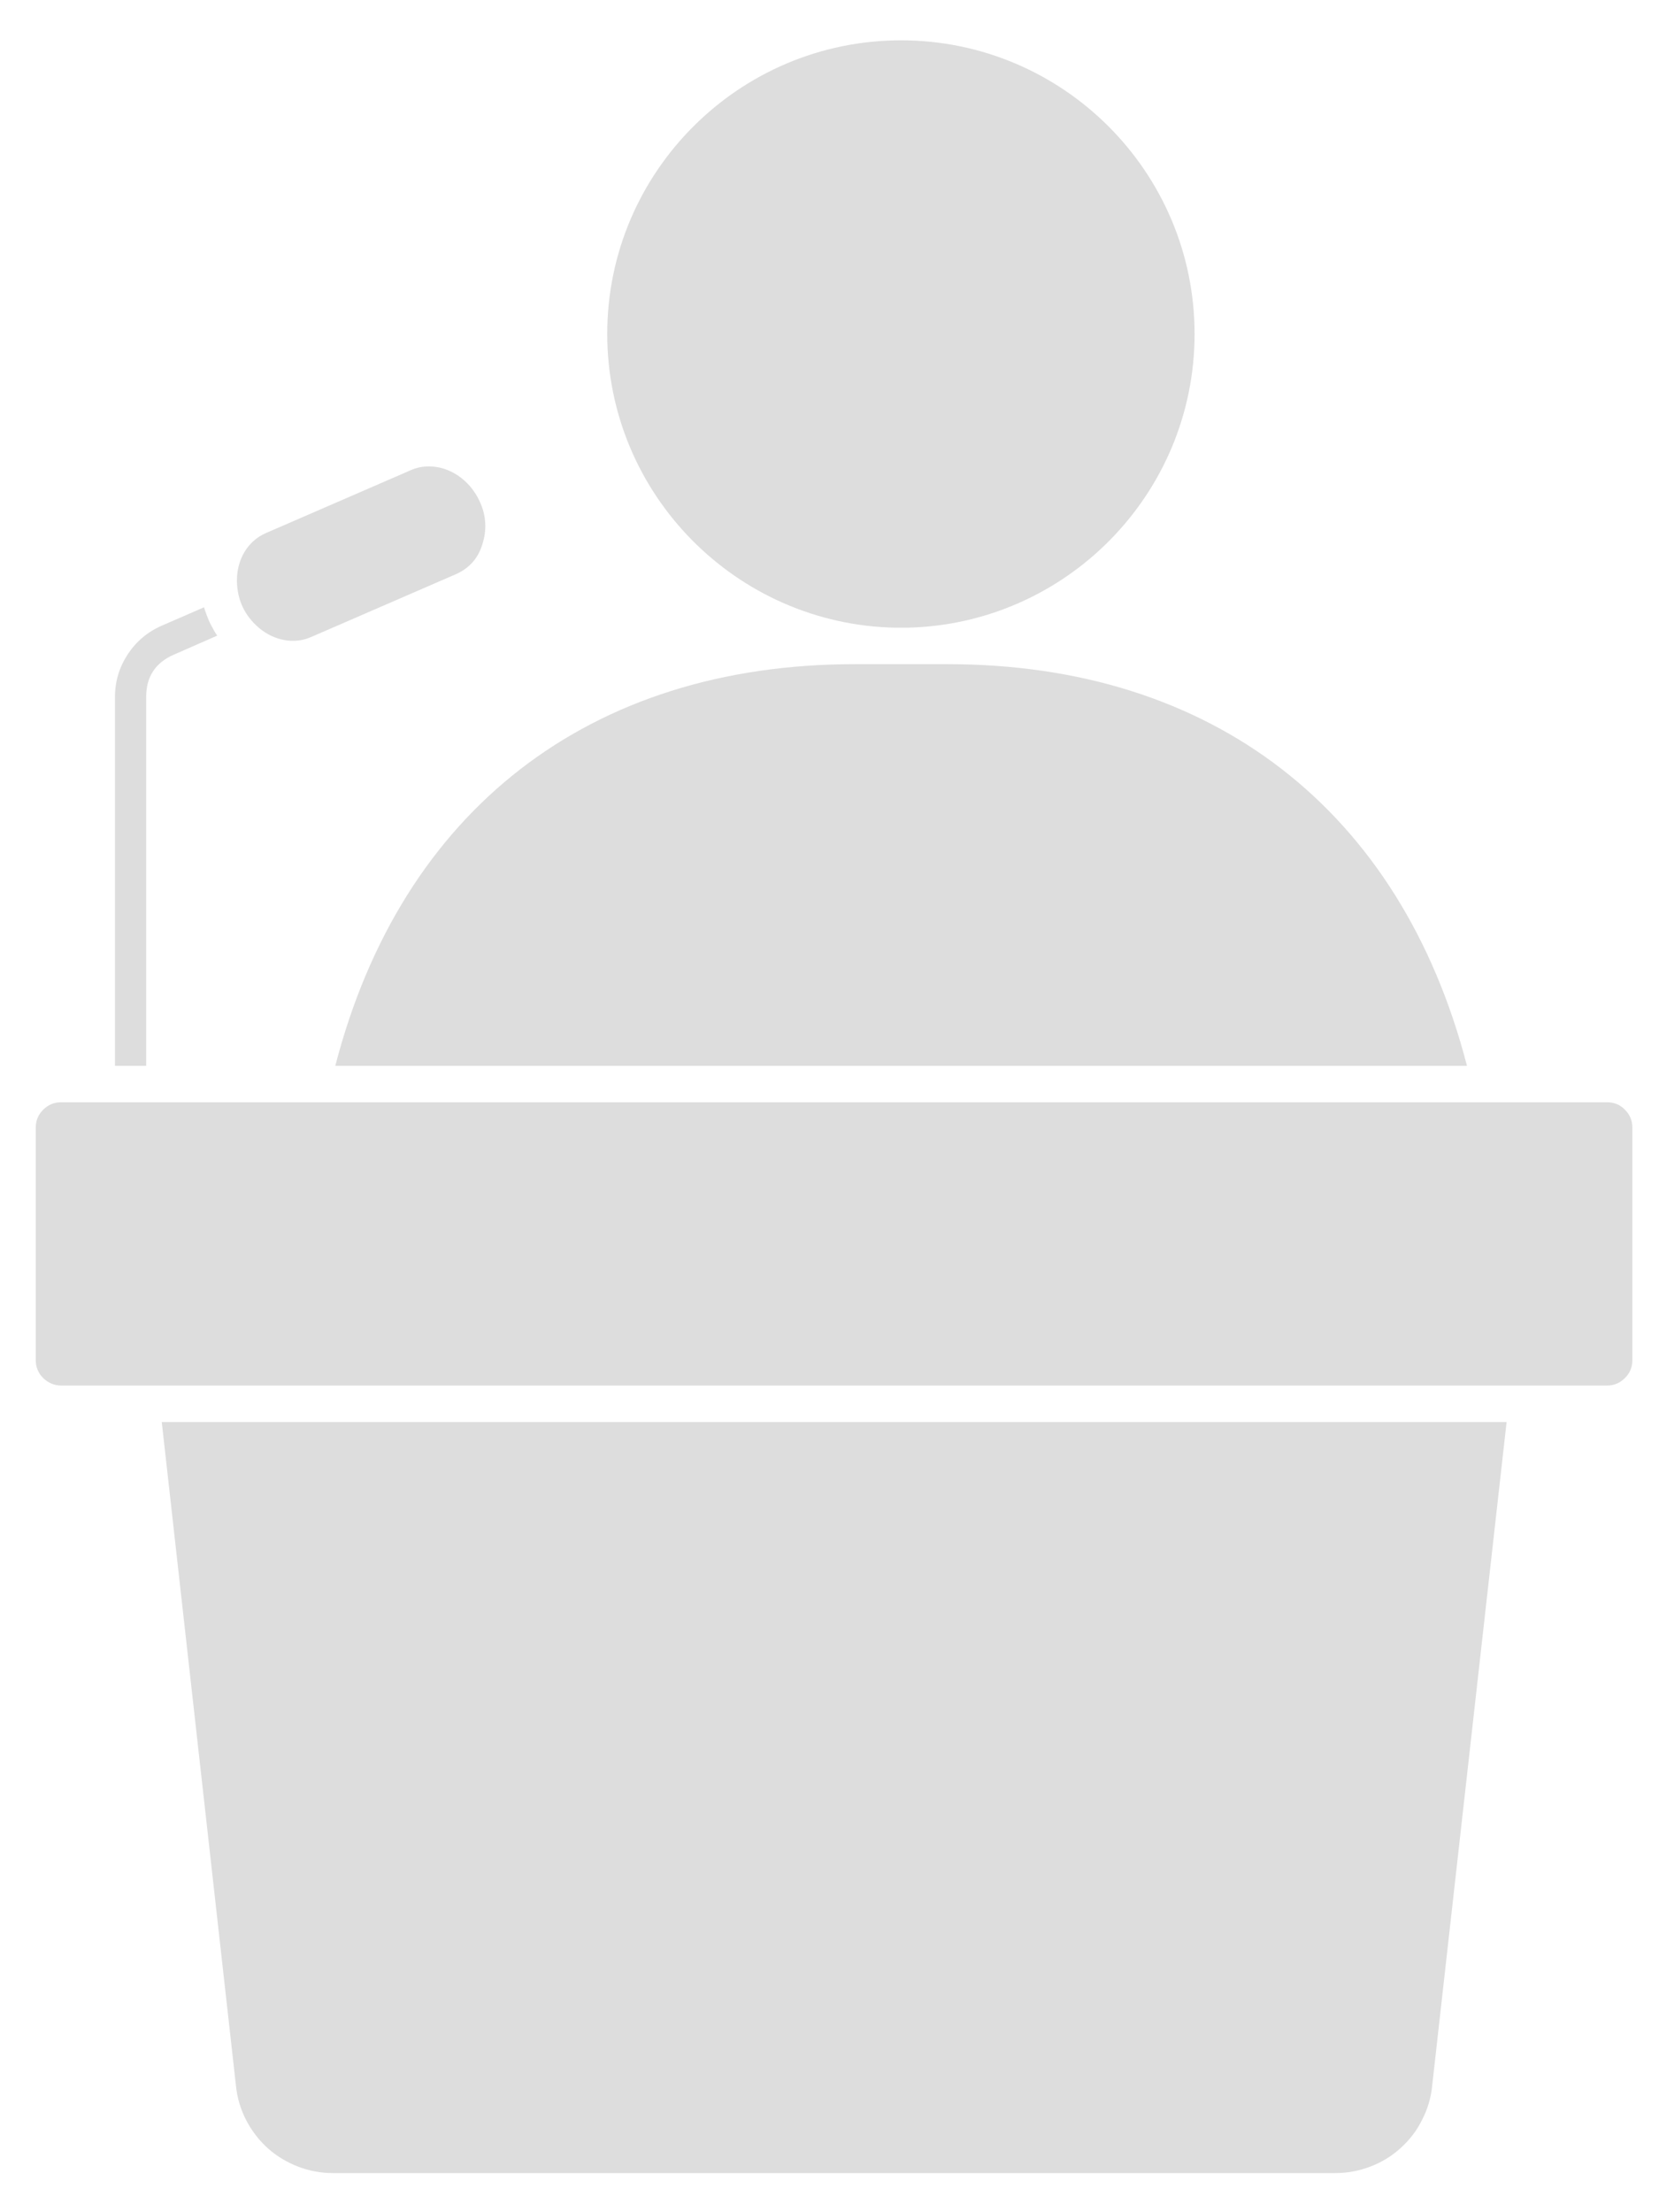 <svg width="36" height="48" viewBox="0 0 36 48" fill="none" xmlns="http://www.w3.org/2000/svg">
<path d="M4.713 13.792L3.776 14.203C3.375 14.375 3.172 14.682 3.172 15.12V23.125H2.495V15.12C2.495 14.786 2.588 14.479 2.771 14.198C2.953 13.922 3.198 13.713 3.505 13.578L4.427 13.177C4.427 13.182 4.432 13.182 4.432 13.187C4.437 13.198 4.437 13.213 4.443 13.229C4.469 13.307 4.5 13.385 4.531 13.463C4.542 13.489 4.557 13.515 4.568 13.542C4.573 13.547 4.573 13.552 4.578 13.557C4.588 13.578 4.599 13.604 4.615 13.625C4.63 13.661 4.651 13.693 4.672 13.729C4.682 13.745 4.693 13.76 4.703 13.776C4.708 13.781 4.713 13.786 4.713 13.792Z" fill="#DDDDDD"/>
<path d="M25.922 7.245C25.922 10.724 23.125 13.557 19.662 13.62H19.443C15.979 13.557 13.177 10.724 13.177 7.245C13.177 3.734 16.037 0.875 19.552 0.875C23.068 0.875 25.922 3.734 25.922 7.245Z" fill="#DDDDDD"/>
<path d="M31.833 23.125H7.276C8.713 17.578 12.797 14.411 18.547 14.411H19.438C19.474 14.411 19.51 14.411 19.552 14.411C19.588 14.411 19.63 14.411 19.667 14.411H20.562C26.312 14.411 30.396 17.578 31.833 23.125Z" fill="#DDDDDD"/>
<path d="M35.422 24.469V29.511C35.422 29.662 35.37 29.792 35.26 29.901C35.156 30.005 35.026 30.063 34.875 30.063H1.328C1.177 30.063 1.047 30.005 0.937 29.901C0.828 29.792 0.776 29.662 0.776 29.511V24.469C0.776 24.313 0.828 24.188 0.937 24.078C1.047 23.969 1.177 23.917 1.328 23.917H34.875C35.026 23.917 35.156 23.969 35.26 24.078C35.37 24.188 35.422 24.313 35.422 24.469Z" fill="#DDDDDD"/>
<path d="M32.693 30.854L31.078 45.255C31.052 45.516 30.979 45.766 30.859 45.995C30.745 46.229 30.588 46.432 30.391 46.609C30.198 46.786 29.979 46.917 29.734 47.011C29.489 47.104 29.234 47.151 28.974 47.151H7.224C6.963 47.151 6.713 47.104 6.469 47.011C6.224 46.917 6 46.781 5.807 46.609C5.615 46.432 5.458 46.229 5.338 45.995C5.219 45.761 5.146 45.516 5.12 45.255L3.51 30.854H32.693Z" fill="#DDDDDD"/>
<path d="M10.463 11.823C10.37 12.115 10.188 12.323 9.906 12.453L6.76 13.818C6.391 13.985 5.953 13.906 5.615 13.62C5.307 13.354 5.151 13.021 5.141 12.615C5.141 12.615 5.141 12.61 5.141 12.604V12.594C5.141 12.136 5.375 11.745 5.755 11.573L8.911 10.203C9.036 10.146 9.172 10.12 9.312 10.12C9.755 10.12 10.198 10.412 10.412 10.886C10.552 11.188 10.568 11.505 10.463 11.823Z" fill="#DDDDDD"/>
</svg>
